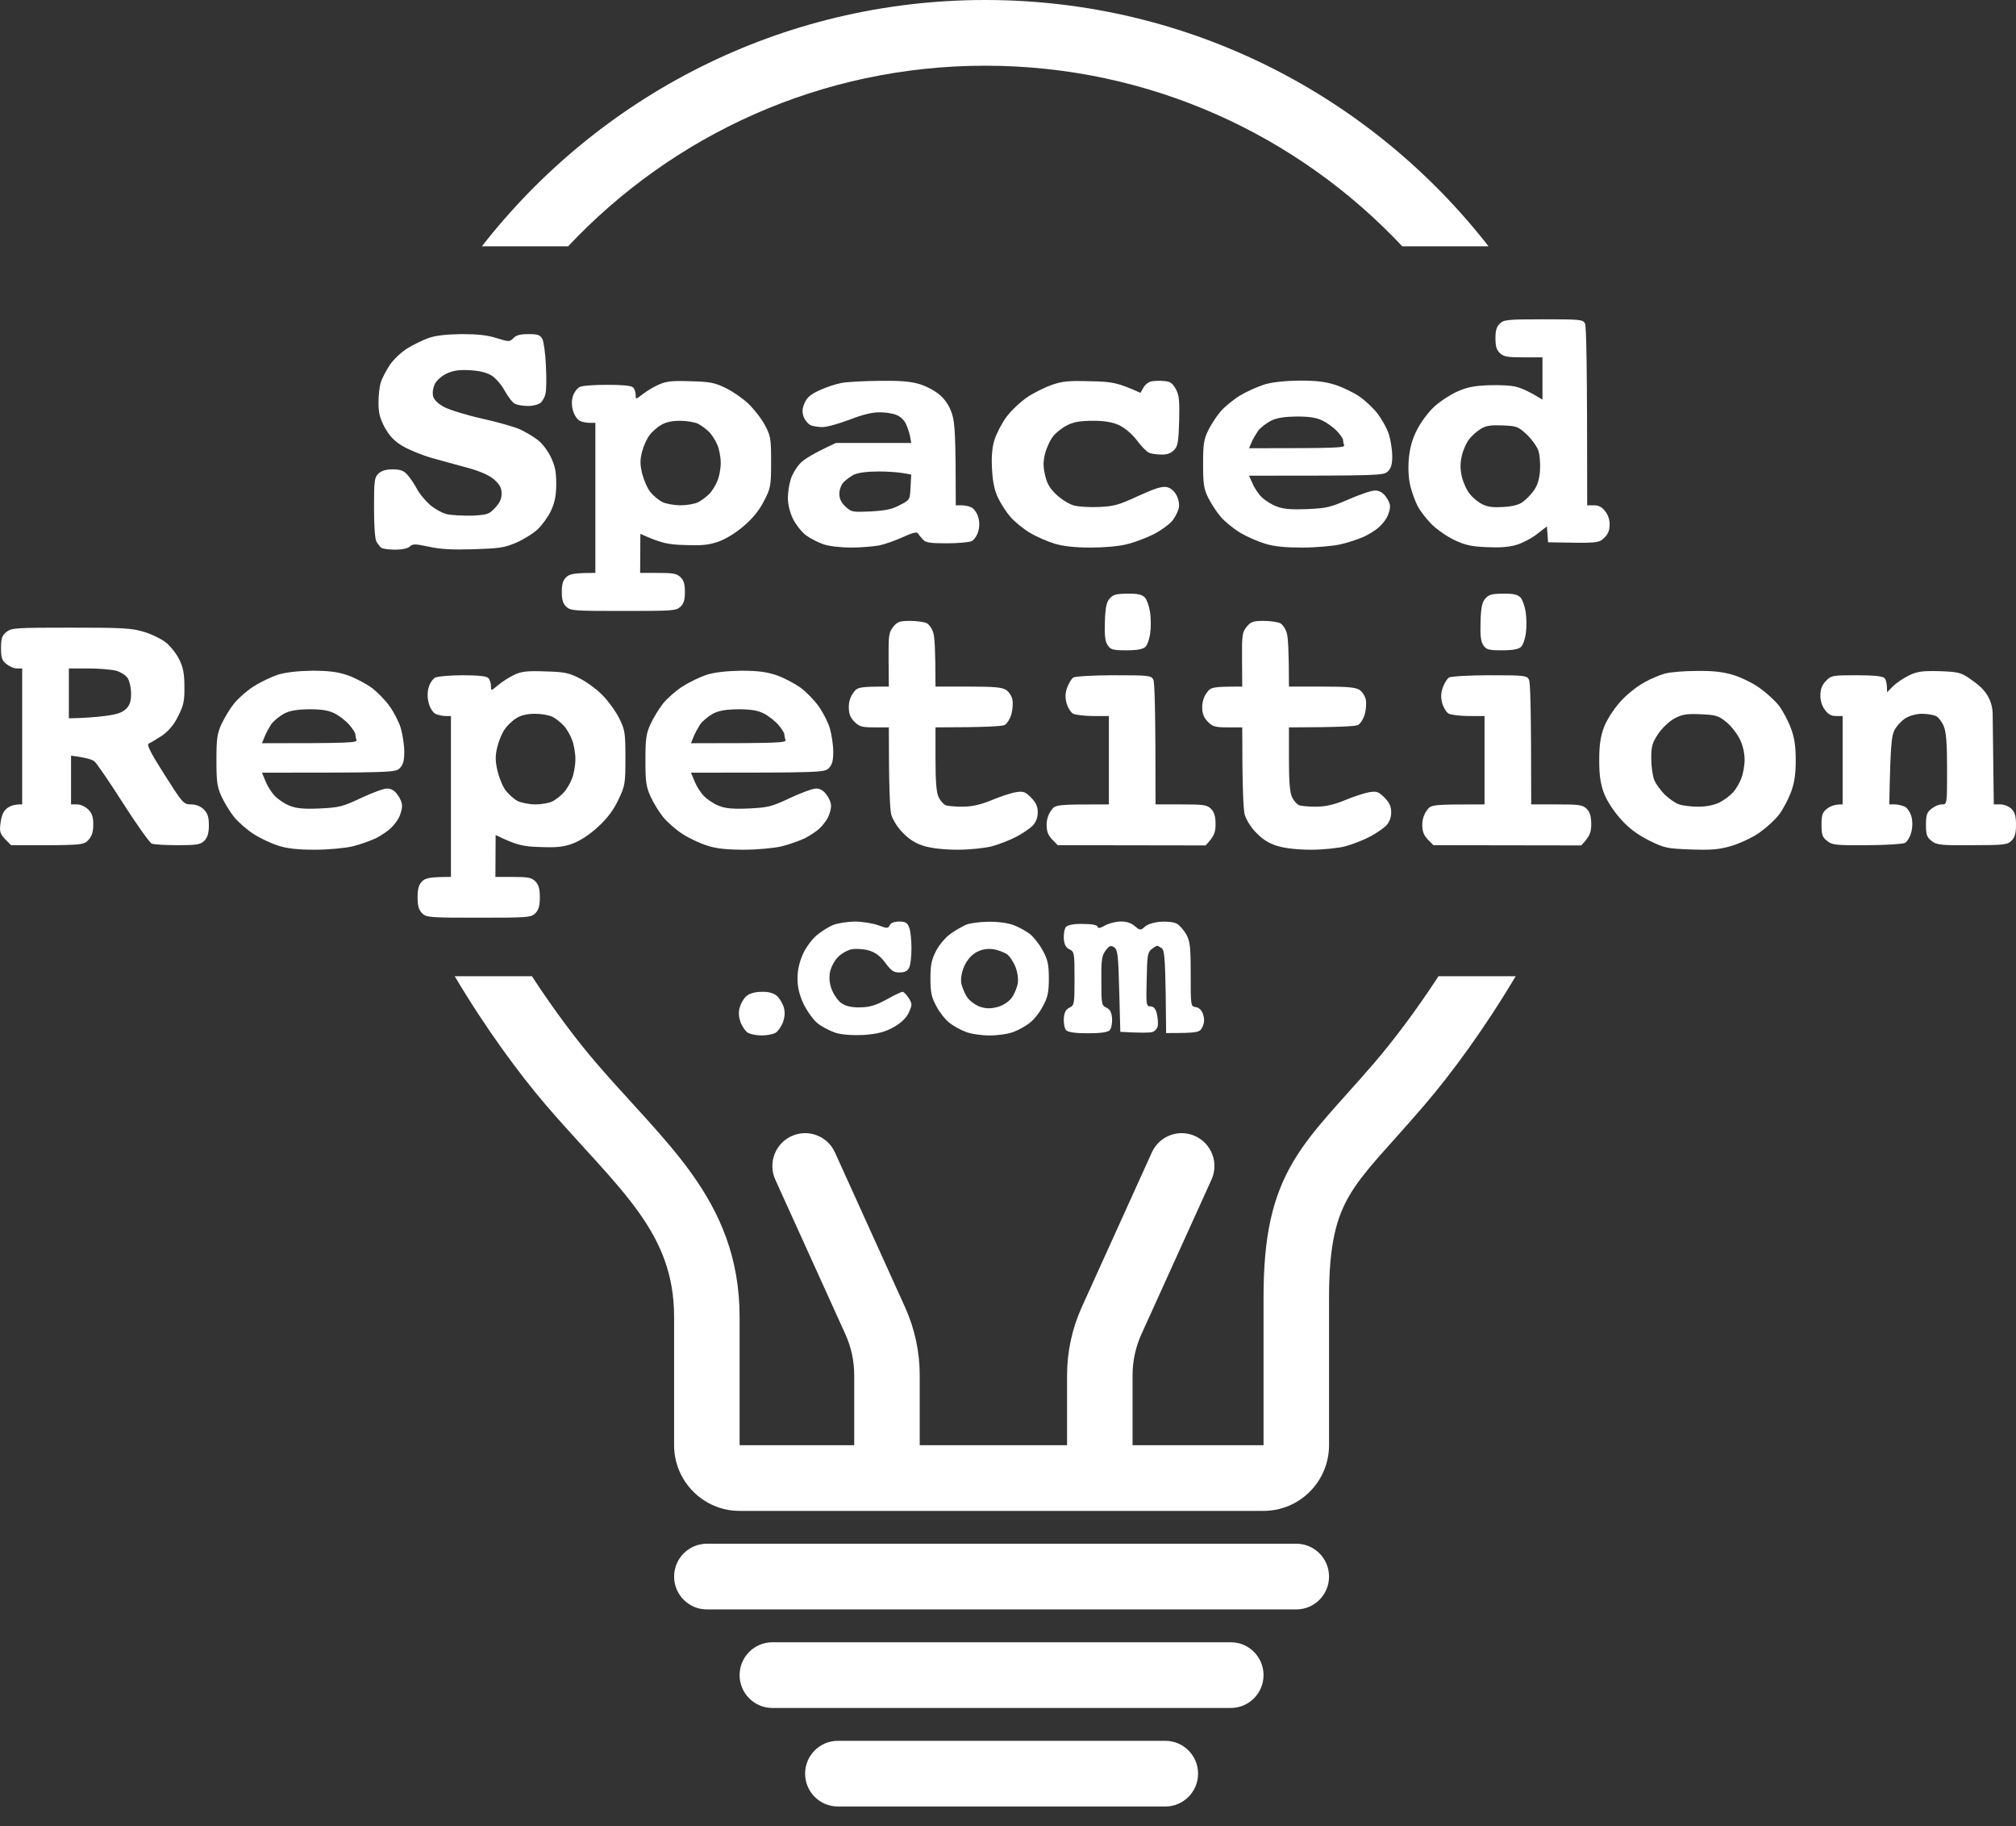 <svg width="53" height="48" viewBox="0 0 53 48" fill="none" xmlns="http://www.w3.org/2000/svg">
<rect x="0" y="0" width="53" height="48" fill="#333333" stroke="none"/>
<path fill-rule="evenodd" clip-rule="evenodd" d="M25.901 0C20.526 0 15.741 2.533 12.668 6.475H14.935C17.683 3.551 21.579 1.727 25.901 1.727C30.222 1.727 34.119 3.551 36.866 6.475H39.134C36.061 2.533 31.276 0 25.901 0ZM14.358 29.053C13.659 28.238 12.786 27.059 11.954 25.66H13.984C14.584 26.58 15.175 27.358 15.664 27.928C15.99 28.308 16.307 28.655 16.621 28.999C16.744 29.134 16.866 29.268 16.988 29.403C17.413 29.874 17.83 30.352 18.191 30.859C18.932 31.898 19.444 33.063 19.444 34.62V37.987L22.457 37.987V36.145C22.457 35.775 22.378 35.41 22.226 35.073L20.382 31.006C20.186 30.572 20.377 30.06 20.81 29.863C21.243 29.665 21.753 29.857 21.95 30.291L23.793 34.359C24.047 34.92 24.179 35.529 24.179 36.145V37.987L28.053 37.987V36.145C28.053 35.529 28.185 34.92 28.439 34.359L30.282 30.291C30.479 29.857 30.99 29.665 31.422 29.863C31.855 30.06 32.047 30.572 31.85 31.006L30.006 35.073C29.854 35.41 29.775 35.775 29.775 36.145V37.987L33.218 37.987V34.102C33.218 32.503 33.447 31.468 34 30.532C34.265 30.085 34.587 29.687 34.938 29.285C35.095 29.104 35.247 28.935 35.404 28.76L35.404 28.759C35.626 28.512 35.86 28.252 36.138 27.928C36.626 27.358 37.218 26.58 37.818 25.66H39.847C39.016 27.059 38.142 28.238 37.443 29.053C37.169 29.373 36.893 29.682 36.651 29.953C36.495 30.127 36.353 30.285 36.234 30.421C35.903 30.801 35.664 31.104 35.482 31.413C35.142 31.988 34.94 32.68 34.94 34.102V37.986C34.94 38.94 34.169 39.714 33.218 39.714H19.444C18.493 39.714 17.722 38.941 17.722 37.987V34.62C17.722 33.502 17.373 32.681 16.791 31.863C16.49 31.442 16.13 31.025 15.712 30.562C15.601 30.44 15.486 30.313 15.367 30.183C15.048 29.833 14.703 29.455 14.358 29.053ZM18.583 40.577C18.108 40.577 17.722 40.964 17.722 41.441C17.722 41.917 18.108 42.304 18.583 42.304H34.079C34.555 42.304 34.94 41.917 34.94 41.441C34.94 40.964 34.555 40.577 34.079 40.577H18.583ZM19.444 44.031C19.444 43.554 19.83 43.167 20.305 43.167H32.358C32.833 43.167 33.218 43.554 33.218 44.031C33.218 44.508 32.833 44.894 32.358 44.894H20.305C19.83 44.894 19.444 44.508 19.444 44.031ZM21.166 46.621C21.166 46.144 21.551 45.758 22.027 45.758H30.636C31.111 45.758 31.497 46.144 31.497 46.621C31.497 47.098 31.111 47.484 30.636 47.484H22.027C21.551 47.484 21.166 47.098 21.166 46.621ZM41.669 8.504C41.616 8.399 41.551 8.393 40.58 8.393C39.627 8.393 39.538 8.404 39.432 8.504C39.344 8.588 39.315 8.688 39.315 8.893C39.315 9.099 39.344 9.199 39.432 9.282C39.532 9.376 39.627 9.393 40.05 9.393H40.551V10.504C40.209 10.293 40.003 10.204 39.874 10.171C39.744 10.132 39.421 10.115 39.138 10.126C38.744 10.143 38.567 10.176 38.297 10.299C38.114 10.382 37.844 10.56 37.697 10.698C37.549 10.837 37.349 11.104 37.255 11.293C37.126 11.543 37.067 11.759 37.037 12.059C37.014 12.321 37.032 12.587 37.079 12.782C37.12 12.948 37.208 13.187 37.273 13.309C37.337 13.432 37.502 13.643 37.638 13.782C37.779 13.921 38.044 14.104 38.232 14.193C38.509 14.326 38.679 14.365 39.079 14.382C39.438 14.398 39.662 14.382 39.874 14.32C40.033 14.27 40.28 14.143 40.415 14.032L40.668 13.837L40.698 14.254C41.998 14.281 42.028 14.276 42.169 14.143C42.275 14.043 42.316 13.943 42.316 13.798C42.322 13.671 42.275 13.526 42.198 13.437C42.116 13.326 42.028 13.282 41.904 13.282H41.727C41.727 9.504 41.704 8.571 41.669 8.504ZM38.432 11.976C38.467 11.821 38.556 11.626 38.626 11.543C38.691 11.454 38.832 11.332 38.932 11.271C39.074 11.187 39.191 11.171 39.503 11.182C39.874 11.198 39.909 11.21 40.139 11.421C40.268 11.543 40.403 11.732 40.439 11.837C40.48 11.943 40.498 12.182 40.486 12.371C40.468 12.604 40.421 12.759 40.321 12.898C40.245 13.004 40.115 13.137 40.027 13.198C39.927 13.271 39.75 13.315 39.521 13.326C39.274 13.343 39.109 13.326 38.979 13.259C38.873 13.209 38.72 13.087 38.644 12.987C38.562 12.893 38.467 12.682 38.432 12.532C38.385 12.326 38.385 12.182 38.432 11.976ZM13.057 8.888C12.817 8.81 12.554 8.782 12.145 8.782L12.145 8.782H12.139L12.145 8.782C11.745 8.788 11.474 8.815 11.274 8.882C11.115 8.938 10.857 9.065 10.704 9.16C10.545 9.26 10.339 9.454 10.245 9.599C10.145 9.749 10.039 9.954 10.009 10.06C9.974 10.165 9.95 10.404 9.95 10.587C9.95 10.843 9.986 10.993 10.109 11.226C10.233 11.448 10.35 11.582 10.568 11.715C10.733 11.815 11.08 11.96 11.351 12.037C11.453 12.065 11.581 12.101 11.715 12.138C11.928 12.197 12.156 12.26 12.322 12.304C12.651 12.398 12.863 12.493 12.998 12.61C13.14 12.743 13.187 12.826 13.187 12.976C13.187 13.115 13.134 13.226 13.016 13.348C12.857 13.521 12.81 13.532 12.41 13.554C12.175 13.559 11.875 13.543 11.745 13.515C11.616 13.482 11.41 13.365 11.292 13.259C11.168 13.148 11.009 12.954 10.945 12.821C10.874 12.693 10.762 12.532 10.692 12.46C10.604 12.365 10.503 12.337 10.321 12.337C10.15 12.337 10.033 12.371 9.95 12.448C9.844 12.548 9.833 12.632 9.833 13.337C9.833 13.815 9.856 14.165 9.897 14.237C9.938 14.309 9.997 14.382 10.033 14.404C10.068 14.426 10.233 14.448 10.392 14.448C10.574 14.448 10.721 14.415 10.774 14.365C10.851 14.293 10.909 14.293 11.274 14.37C11.574 14.437 11.892 14.454 12.451 14.437C13.128 14.415 13.258 14.398 13.569 14.265C13.764 14.181 14.023 14.02 14.14 13.909C14.258 13.793 14.417 13.576 14.487 13.421C14.582 13.215 14.623 13.032 14.623 12.726C14.623 12.393 14.593 12.248 14.476 12.004C14.393 11.832 14.24 11.637 14.123 11.554C14.017 11.471 13.811 11.354 13.675 11.287C13.534 11.226 13.087 11.093 12.675 11.004C12.257 10.91 11.81 10.771 11.675 10.698C11.504 10.604 11.41 10.51 11.386 10.41C11.363 10.315 11.386 10.188 11.433 10.088C11.486 9.993 11.616 9.876 11.751 9.815C11.922 9.738 12.075 9.715 12.363 9.732C12.634 9.749 12.799 9.793 12.94 9.882C13.04 9.949 13.193 10.126 13.275 10.282C13.357 10.432 13.475 10.582 13.54 10.615C13.605 10.649 13.764 10.671 13.887 10.671C14.017 10.671 14.164 10.632 14.211 10.587C14.264 10.543 14.323 10.437 14.34 10.354C14.364 10.265 14.37 9.938 14.352 9.615C14.34 9.293 14.293 8.976 14.258 8.91C14.199 8.804 14.14 8.782 13.893 8.782C13.681 8.782 13.569 8.81 13.499 8.888C13.393 8.988 13.387 8.988 13.057 8.888ZM19.066 10.193C18.789 10.06 18.66 10.032 18.154 10.021C17.671 10.004 17.524 10.021 17.33 10.104C17.2 10.16 17.006 10.276 16.906 10.354C16.791 10.443 16.744 10.479 16.725 10.468C16.712 10.46 16.712 10.429 16.712 10.376C16.712 10.31 16.682 10.221 16.641 10.182C16.588 10.137 16.37 10.115 15.964 10.115C15.629 10.115 15.305 10.137 15.241 10.171C15.176 10.204 15.094 10.31 15.064 10.404C15.025 10.526 15.025 10.656 15.064 10.793C15.094 10.91 15.176 11.026 15.241 11.06C15.305 11.093 15.423 11.115 15.505 11.115H15.652V15.059C15.082 15.059 14.976 15.087 14.887 15.17C14.799 15.254 14.77 15.354 14.77 15.559C14.77 15.765 14.799 15.865 14.887 15.948C14.999 16.054 15.082 16.059 16.388 16.059C17.695 16.059 17.777 16.054 17.889 15.948C17.977 15.865 18.006 15.765 18.006 15.559C18.006 15.354 17.977 15.254 17.889 15.17C17.789 15.076 17.695 15.059 17.3 15.059H16.829L16.835 14.032C17.389 14.281 17.559 14.315 18.006 14.326C18.454 14.343 18.63 14.326 18.889 14.237C19.089 14.165 19.342 14.009 19.554 13.826C19.789 13.626 19.96 13.415 20.084 13.171C20.26 12.832 20.272 12.782 20.272 12.143C20.272 11.526 20.26 11.454 20.107 11.171C20.019 11.004 19.819 10.748 19.666 10.604C19.513 10.46 19.242 10.276 19.066 10.193ZM16.882 11.865C16.924 11.71 17.012 11.515 17.082 11.432C17.147 11.343 17.288 11.221 17.389 11.165C17.5 11.098 17.671 11.06 17.877 11.06C18.042 11.06 18.253 11.093 18.348 11.137C18.436 11.182 18.565 11.276 18.636 11.348C18.707 11.415 18.807 11.571 18.854 11.682C18.907 11.798 18.948 12.015 18.948 12.171C18.948 12.321 18.907 12.543 18.854 12.654C18.807 12.771 18.707 12.926 18.636 12.993C18.565 13.065 18.436 13.159 18.348 13.204C18.253 13.248 18.053 13.282 17.889 13.282C17.73 13.282 17.512 13.243 17.418 13.198C17.324 13.154 17.177 13.032 17.1 12.937C17.018 12.837 16.924 12.615 16.882 12.448C16.824 12.204 16.824 12.087 16.882 11.865ZM24.185 10.099C23.938 10.026 23.685 10.004 23.126 10.01C22.72 10.015 22.273 10.037 22.126 10.065C21.979 10.093 21.72 10.176 21.555 10.254C21.32 10.36 21.219 10.443 21.155 10.587C21.09 10.732 21.084 10.826 21.125 10.948C21.155 11.037 21.237 11.137 21.302 11.171C21.366 11.204 21.514 11.226 21.625 11.226C21.737 11.226 22.055 11.137 22.332 11.032C22.673 10.899 22.926 10.837 23.126 10.837C23.291 10.837 23.491 10.871 23.573 10.91C23.662 10.943 23.762 11.037 23.803 11.115C23.844 11.193 23.897 11.343 23.921 11.448L23.956 11.643H21.979C21.361 11.926 21.113 12.087 21.025 12.193C20.931 12.293 20.825 12.476 20.79 12.593C20.749 12.715 20.713 12.937 20.713 13.087C20.713 13.259 20.766 13.47 20.849 13.643C20.925 13.793 21.078 13.987 21.19 14.07C21.302 14.154 21.508 14.259 21.655 14.309C21.808 14.359 22.108 14.393 22.379 14.393C22.626 14.393 22.955 14.365 23.114 14.337C23.267 14.304 23.55 14.204 23.744 14.115C23.997 13.998 24.109 13.976 24.132 14.02C24.156 14.059 24.215 14.132 24.268 14.187C24.344 14.265 24.462 14.281 24.891 14.281C25.186 14.281 25.474 14.254 25.539 14.226C25.604 14.198 25.686 14.082 25.715 13.976C25.755 13.846 25.755 13.717 25.715 13.587C25.686 13.482 25.604 13.37 25.539 13.337C25.474 13.304 25.356 13.282 25.274 13.282H25.127C25.127 11.443 25.103 11.126 25.033 10.893C24.968 10.687 24.868 10.526 24.721 10.393C24.597 10.282 24.374 10.16 24.185 10.099ZM22.067 12.987C22.061 12.893 22.108 12.754 22.167 12.687C22.226 12.621 22.355 12.526 22.449 12.476C22.561 12.426 22.791 12.393 23.097 12.393C23.356 12.393 23.656 12.409 23.956 12.476L23.938 12.809L23.938 12.811C23.921 13.137 23.92 13.143 23.656 13.276C23.45 13.387 23.279 13.421 22.891 13.443C22.408 13.465 22.385 13.459 22.232 13.32C22.12 13.22 22.067 13.109 22.067 12.987ZM29.982 10.326C29.376 10.054 29.246 10.032 28.658 10.021C28.099 10.004 27.928 10.021 27.657 10.115C27.481 10.176 27.186 10.321 27.01 10.437C26.833 10.56 26.586 10.787 26.463 10.954C26.339 11.121 26.198 11.393 26.145 11.56C26.08 11.771 26.062 12.009 26.08 12.337C26.098 12.665 26.145 12.893 26.239 13.087C26.31 13.237 26.457 13.465 26.563 13.587C26.669 13.709 26.898 13.898 27.075 14.004C27.251 14.109 27.545 14.237 27.734 14.293C27.963 14.359 28.258 14.393 28.675 14.393C29.034 14.393 29.417 14.359 29.629 14.304C29.823 14.259 30.141 14.137 30.329 14.043C30.523 13.943 30.735 13.787 30.811 13.698C30.888 13.609 30.964 13.454 30.988 13.365C31.012 13.259 30.988 13.132 30.929 13.015C30.87 12.904 30.776 12.826 30.676 12.804C30.552 12.776 30.364 12.837 29.923 13.037C29.411 13.276 29.276 13.309 28.893 13.326C28.652 13.337 28.352 13.32 28.234 13.287C28.11 13.254 27.904 13.126 27.775 13.004C27.598 12.837 27.522 12.71 27.475 12.487C27.422 12.265 27.422 12.132 27.475 11.921C27.516 11.765 27.61 11.56 27.693 11.46C27.769 11.365 27.94 11.232 28.069 11.171C28.24 11.087 28.422 11.06 28.734 11.06C29.028 11.06 29.234 11.093 29.411 11.171C29.564 11.243 29.74 11.387 29.882 11.565C29.999 11.726 30.146 11.876 30.205 11.898C30.258 11.926 30.405 11.948 30.529 11.948C30.676 11.954 30.782 11.915 30.864 11.832C30.964 11.732 30.982 11.626 31 11.065C31.012 10.532 31 10.387 30.912 10.226C30.823 10.071 30.764 10.026 30.6 10.015C30.488 10.004 30.335 10.01 30.264 10.026C30.188 10.043 30.093 10.121 30.058 10.193L29.982 10.326ZM35.101 10.115C34.837 10.032 34.607 10.004 34.16 10.004C33.777 10.01 33.459 10.043 33.248 10.104C33.071 10.16 32.783 10.287 32.606 10.393C32.43 10.499 32.2 10.687 32.094 10.81C31.988 10.932 31.841 11.154 31.765 11.31C31.647 11.549 31.629 11.676 31.629 12.198C31.629 12.721 31.647 12.848 31.765 13.087C31.841 13.237 31.988 13.465 32.094 13.587C32.2 13.709 32.43 13.898 32.606 14.004C32.783 14.109 33.077 14.237 33.265 14.293C33.501 14.365 33.789 14.393 34.236 14.393C34.584 14.393 35.031 14.354 35.237 14.309C35.437 14.265 35.713 14.17 35.855 14.109C35.99 14.043 36.166 13.937 36.237 13.87C36.314 13.809 36.414 13.687 36.461 13.598C36.508 13.515 36.543 13.393 36.543 13.32C36.549 13.254 36.496 13.132 36.425 13.043C36.349 12.943 36.255 12.893 36.149 12.893C36.055 12.893 35.749 12.998 35.454 13.126C34.972 13.337 34.872 13.359 34.366 13.382C33.954 13.398 33.742 13.382 33.571 13.315C33.442 13.271 33.265 13.159 33.177 13.076C33.089 12.993 32.977 12.826 32.93 12.71L32.836 12.504C36.29 12.504 36.372 12.498 36.484 12.393C36.572 12.309 36.602 12.21 36.602 11.987C36.602 11.832 36.561 11.571 36.514 11.421C36.467 11.265 36.331 11.026 36.219 10.876C36.108 10.732 35.89 10.526 35.737 10.421C35.578 10.315 35.295 10.176 35.101 10.115ZM32.901 11.632C32.936 11.543 33.018 11.41 33.077 11.321C33.142 11.237 33.295 11.121 33.412 11.06C33.571 10.982 33.754 10.954 34.089 10.948C34.419 10.948 34.601 10.976 34.766 11.054C34.884 11.11 35.054 11.232 35.148 11.332C35.237 11.426 35.307 11.526 35.307 11.56C35.307 11.593 35.319 11.654 35.337 11.698C35.36 11.771 35.201 11.782 32.836 11.782L32.901 11.632ZM3.797 16.612C3.458 16.51 3.253 16.498 1.862 16.498C0.419 16.498 0.296 16.504 0.168 16.612C0.051 16.707 0.027 16.784 0.027 17.035C0.027 17.291 0.051 17.362 0.173 17.457C0.255 17.523 0.378 17.576 0.454 17.57H0.583V21.144C0.378 21.138 0.261 21.186 0.185 21.245C0.092 21.317 0.039 21.436 0.016 21.62C-0.019 21.853 -0.002 21.906 0.133 22.055L0.29 22.216C2.154 22.222 2.195 22.216 2.318 22.085C2.412 21.984 2.452 21.877 2.452 21.68C2.452 21.478 2.423 21.382 2.324 21.281C2.248 21.204 2.119 21.144 2.032 21.144H1.868V19.863C2.26 19.911 2.423 19.965 2.482 20.012C2.54 20.06 2.879 20.554 3.236 21.114C3.592 21.674 3.931 22.145 3.989 22.174C4.042 22.198 4.352 22.216 4.673 22.216C5.181 22.216 5.275 22.198 5.374 22.097C5.456 22.014 5.491 21.895 5.491 21.698C5.491 21.478 5.462 21.382 5.363 21.281C5.275 21.192 5.152 21.144 5.024 21.144C4.825 21.144 4.802 21.114 4.322 20.358C3.943 19.762 3.849 19.566 3.913 19.542C3.96 19.524 4.118 19.429 4.264 19.334C4.439 19.208 4.58 19.042 4.685 18.821C4.825 18.547 4.854 18.422 4.848 18.047C4.848 17.707 4.813 17.535 4.714 17.338C4.644 17.189 4.492 16.999 4.381 16.904C4.27 16.808 4.007 16.677 3.797 16.612ZM2.745 18.821C2.505 18.851 2.195 18.875 1.81 18.881V17.57H2.324C2.604 17.57 2.932 17.6 3.054 17.63C3.171 17.666 3.311 17.749 3.358 17.827C3.405 17.898 3.446 18.077 3.446 18.226C3.446 18.428 3.417 18.529 3.317 18.631C3.212 18.732 3.078 18.78 2.745 18.821ZM51.785 17.838C51.551 17.678 51.481 17.66 50.996 17.642C50.551 17.63 50.411 17.648 50.195 17.749C50.049 17.821 49.862 17.946 49.769 18.035L49.611 18.196C49.611 17.964 49.581 17.862 49.541 17.821C49.488 17.773 49.26 17.749 48.804 17.749C48.179 17.749 48.138 17.755 48.004 17.898C47.904 17.999 47.858 18.113 47.858 18.267C47.852 18.404 47.898 18.559 47.974 18.654C48.056 18.774 48.144 18.821 48.267 18.821H48.442V21.144C48.237 21.138 48.115 21.192 48.033 21.257C47.91 21.352 47.887 21.424 47.887 21.68C47.887 21.936 47.91 22.008 48.033 22.103C48.161 22.21 48.273 22.222 49.067 22.216C49.558 22.216 50.014 22.186 50.078 22.157C50.142 22.121 50.218 21.996 50.248 21.871C50.283 21.74 50.283 21.573 50.248 21.454C50.218 21.352 50.142 21.233 50.078 21.204C50.014 21.174 49.897 21.144 49.815 21.144H49.669C49.698 19.578 49.728 19.345 49.803 19.197C49.856 19.089 49.99 18.946 50.09 18.881C50.207 18.809 50.388 18.762 50.528 18.762C50.668 18.762 50.832 18.791 50.896 18.821C50.961 18.851 51.054 18.976 51.101 19.089C51.165 19.244 51.188 19.53 51.188 20.221C51.188 21.138 51.188 21.144 51.054 21.144C50.984 21.138 50.861 21.192 50.779 21.257C50.657 21.352 50.633 21.424 50.633 21.68C50.633 21.936 50.657 22.008 50.779 22.103C50.908 22.21 51.019 22.222 51.843 22.216C52.684 22.216 52.778 22.204 52.883 22.097C52.971 22.008 53 21.901 53 21.68C53 21.46 52.971 21.352 52.883 21.263C52.819 21.198 52.69 21.144 52.591 21.144H52.416L52.386 18.732C52.357 18.236 52.017 18 51.827 17.869C51.812 17.858 51.798 17.848 51.785 17.838ZM29.643 15.605C29.912 15.599 30.023 15.629 30.099 15.706C30.151 15.766 30.21 15.933 30.233 16.081C30.257 16.23 30.262 16.475 30.239 16.635C30.221 16.79 30.163 16.957 30.11 17.005C30.046 17.064 29.894 17.094 29.614 17.094C29.263 17.094 29.199 17.076 29.123 16.963C29.053 16.862 29.035 16.707 29.047 16.344C29.059 15.968 29.088 15.825 29.175 15.73C29.263 15.629 29.357 15.605 29.643 15.605ZM39.519 15.605C39.788 15.599 39.899 15.629 39.975 15.706C40.027 15.766 40.086 15.933 40.109 16.081C40.132 16.23 40.138 16.475 40.115 16.635C40.097 16.79 40.039 16.957 39.986 17.005C39.922 17.064 39.77 17.094 39.49 17.094C39.139 17.094 39.075 17.076 38.999 16.963C38.929 16.862 38.911 16.707 38.923 16.344C38.934 15.968 38.964 15.825 39.051 15.73C39.139 15.629 39.232 15.605 39.519 15.605ZM23.928 16.32C24.103 16.32 24.296 16.349 24.36 16.379C24.425 16.409 24.506 16.528 24.536 16.635C24.571 16.737 24.594 17.1 24.594 18.047H25.459C26.125 18.047 26.347 18.065 26.452 18.136C26.523 18.184 26.599 18.297 26.616 18.392C26.634 18.482 26.622 18.654 26.587 18.78C26.552 18.899 26.47 19.03 26.406 19.059C26.341 19.089 25.909 19.119 24.594 19.119V19.953C24.594 20.537 24.617 20.834 24.676 20.953C24.717 21.043 24.799 21.132 24.851 21.162C24.904 21.186 25.102 21.204 25.295 21.204C25.547 21.204 25.769 21.156 26.073 21.031C26.3 20.936 26.593 20.84 26.715 20.822C26.902 20.793 26.955 20.811 27.107 20.965C27.235 21.096 27.282 21.198 27.282 21.352C27.282 21.489 27.235 21.609 27.154 21.698C27.078 21.775 26.879 21.912 26.715 21.996C26.546 22.085 26.254 22.198 26.073 22.246C25.886 22.294 25.482 22.335 25.178 22.335C24.834 22.335 24.501 22.299 24.302 22.24C24.08 22.174 23.905 22.067 23.741 21.895C23.595 21.752 23.472 21.549 23.431 21.412C23.396 21.281 23.367 20.715 23.367 19.119H22.987C22.66 19.119 22.59 19.101 22.461 18.97C22.356 18.863 22.315 18.756 22.315 18.601C22.309 18.464 22.356 18.309 22.432 18.214C22.537 18.059 22.578 18.047 23.367 18.047L23.361 17.338C23.355 16.701 23.367 16.618 23.484 16.475C23.589 16.344 23.653 16.32 23.928 16.32ZM33.219 16.32C33.395 16.32 33.587 16.349 33.652 16.379C33.716 16.409 33.798 16.528 33.827 16.635C33.862 16.737 33.886 17.1 33.886 18.047H34.75C35.416 18.047 35.639 18.065 35.744 18.136C35.814 18.184 35.89 18.297 35.907 18.392C35.925 18.482 35.913 18.654 35.878 18.78C35.843 18.899 35.761 19.03 35.697 19.059C35.633 19.089 35.2 19.119 33.886 19.119V19.953C33.886 20.537 33.909 20.834 33.967 20.953C34.008 21.043 34.09 21.132 34.143 21.162C34.195 21.186 34.394 21.204 34.587 21.204C34.838 21.204 35.06 21.156 35.364 21.031C35.592 20.936 35.884 20.84 36.007 20.822C36.194 20.793 36.246 20.811 36.398 20.965C36.527 21.096 36.574 21.198 36.574 21.352C36.574 21.489 36.527 21.609 36.445 21.698C36.369 21.775 36.17 21.912 36.007 21.996C35.837 22.085 35.545 22.198 35.364 22.246C35.177 22.294 34.774 22.335 34.47 22.335C34.125 22.335 33.792 22.299 33.593 22.24C33.371 22.174 33.196 22.067 33.032 21.895C32.886 21.752 32.764 21.549 32.723 21.412C32.688 21.281 32.658 20.715 32.658 19.119H32.279C31.951 19.119 31.881 19.101 31.753 18.97C31.647 18.863 31.607 18.756 31.607 18.601C31.601 18.464 31.647 18.309 31.723 18.214C31.829 18.059 31.869 18.047 32.658 18.047L32.653 17.338C32.647 16.701 32.658 16.618 32.775 16.475C32.88 16.344 32.945 16.32 33.219 16.32ZM8.203 17.63C8.647 17.63 8.875 17.66 9.138 17.749C9.331 17.815 9.611 17.964 9.769 18.077C9.921 18.19 10.137 18.41 10.248 18.571C10.359 18.726 10.493 18.988 10.54 19.149C10.587 19.316 10.628 19.59 10.628 19.762C10.628 19.995 10.599 20.102 10.511 20.191C10.4 20.304 10.318 20.31 6.888 20.31L6.981 20.537C7.028 20.656 7.139 20.834 7.227 20.924C7.314 21.013 7.49 21.132 7.618 21.18C7.788 21.251 7.998 21.269 8.407 21.251C8.91 21.227 9.009 21.204 9.488 20.977C9.78 20.84 10.084 20.727 10.178 20.727C10.283 20.727 10.377 20.781 10.453 20.894C10.523 20.983 10.575 21.114 10.569 21.192C10.569 21.263 10.534 21.394 10.488 21.489C10.441 21.579 10.341 21.71 10.265 21.775C10.195 21.847 10.02 21.96 9.886 22.032C9.745 22.097 9.471 22.198 9.272 22.246C9.068 22.294 8.623 22.335 8.279 22.335C7.835 22.335 7.548 22.305 7.314 22.228C7.127 22.169 6.835 22.032 6.66 21.918C6.485 21.805 6.257 21.603 6.152 21.472C6.046 21.341 5.9 21.102 5.824 20.936C5.707 20.68 5.69 20.543 5.69 19.983C5.69 19.423 5.707 19.286 5.824 19.03C5.9 18.869 6.046 18.625 6.152 18.494C6.257 18.363 6.485 18.16 6.66 18.047C6.835 17.934 7.122 17.797 7.297 17.737C7.507 17.672 7.823 17.636 8.203 17.63ZM7.127 19.042C7.069 19.137 6.987 19.28 6.952 19.375L6.888 19.536C9.237 19.536 9.395 19.524 9.371 19.447C9.354 19.399 9.342 19.328 9.342 19.298C9.342 19.268 9.272 19.155 9.184 19.053C9.091 18.946 8.921 18.815 8.805 18.756C8.641 18.672 8.46 18.643 8.133 18.643C7.799 18.648 7.618 18.678 7.461 18.762C7.344 18.827 7.192 18.952 7.127 19.042ZM14.338 17.648C14.841 17.66 14.97 17.69 15.244 17.833C15.42 17.922 15.688 18.118 15.84 18.273C15.992 18.428 16.191 18.702 16.279 18.881C16.43 19.185 16.442 19.262 16.442 19.923C16.442 20.608 16.43 20.662 16.255 21.025C16.133 21.287 15.963 21.513 15.729 21.728C15.519 21.924 15.268 22.091 15.069 22.169C14.812 22.264 14.636 22.282 14.192 22.264C13.748 22.252 13.579 22.216 13.03 21.948L13.024 23.05H13.491C13.883 23.05 13.976 23.068 14.076 23.169C14.163 23.258 14.192 23.366 14.192 23.586C14.192 23.806 14.163 23.914 14.076 24.003C13.964 24.116 13.883 24.122 12.585 24.122C11.288 24.122 11.206 24.116 11.095 24.003C11.008 23.914 10.978 23.806 10.978 23.586C10.978 23.366 11.008 23.258 11.095 23.169C11.183 23.08 11.288 23.05 11.855 23.05V18.821H11.709C11.627 18.821 11.51 18.791 11.446 18.762C11.382 18.732 11.3 18.601 11.271 18.482C11.232 18.331 11.232 18.192 11.271 18.065C11.3 17.958 11.382 17.838 11.446 17.809C11.51 17.779 11.832 17.749 12.165 17.749C12.568 17.749 12.784 17.773 12.837 17.821C12.878 17.862 12.907 17.958 12.907 18.035C12.907 18.089 12.907 18.121 12.92 18.128C12.94 18.139 12.986 18.1 13.1 18.005L13.1 18.005C13.199 17.922 13.392 17.797 13.52 17.737C13.713 17.648 13.859 17.63 14.338 17.648ZM13.275 19.161C13.205 19.25 13.117 19.465 13.076 19.625C13.018 19.863 13.018 19.989 13.076 20.251C13.117 20.429 13.211 20.668 13.293 20.775C13.368 20.876 13.515 21.007 13.608 21.055C13.707 21.102 13.918 21.144 14.076 21.144C14.239 21.144 14.438 21.108 14.531 21.061C14.619 21.013 14.748 20.912 14.818 20.834C14.888 20.763 14.987 20.596 15.034 20.477C15.086 20.352 15.127 20.12 15.127 19.953C15.127 19.792 15.086 19.554 15.034 19.435C14.987 19.31 14.888 19.143 14.818 19.071C14.748 18.994 14.619 18.893 14.531 18.845C14.438 18.797 14.227 18.762 14.064 18.762C13.859 18.762 13.69 18.803 13.579 18.875C13.479 18.934 13.339 19.065 13.275 19.161ZM19.481 17.63C19.925 17.63 20.153 17.66 20.416 17.749C20.609 17.815 20.889 17.964 21.047 18.077C21.199 18.19 21.415 18.41 21.526 18.571C21.637 18.726 21.772 18.988 21.818 19.149C21.865 19.316 21.906 19.59 21.906 19.762C21.906 19.995 21.877 20.102 21.789 20.191C21.678 20.304 21.596 20.31 18.166 20.31L18.26 20.537C18.306 20.656 18.417 20.834 18.505 20.924C18.593 21.013 18.768 21.132 18.897 21.18C19.066 21.251 19.276 21.269 19.686 21.251C20.188 21.227 20.287 21.204 20.767 20.977C21.059 20.84 21.363 20.727 21.456 20.727C21.561 20.727 21.655 20.781 21.731 20.894C21.801 20.983 21.853 21.114 21.848 21.192C21.848 21.263 21.812 21.394 21.766 21.489C21.719 21.579 21.62 21.71 21.544 21.775C21.474 21.847 21.298 21.96 21.164 22.032C21.024 22.097 20.749 22.198 20.55 22.246C20.346 22.294 19.902 22.335 19.557 22.335C19.113 22.335 18.826 22.305 18.593 22.228C18.406 22.169 18.113 22.032 17.938 21.918C17.763 21.805 17.535 21.603 17.43 21.472C17.325 21.341 17.178 21.102 17.103 20.936C16.986 20.68 16.968 20.543 16.968 19.983C16.968 19.423 16.986 19.286 17.103 19.03C17.178 18.869 17.325 18.625 17.43 18.494C17.535 18.363 17.763 18.16 17.938 18.047C18.113 17.934 18.4 17.797 18.575 17.737C18.785 17.672 19.101 17.636 19.481 17.63ZM18.406 19.042C18.347 19.137 18.265 19.28 18.23 19.375L18.166 19.536C20.515 19.536 20.673 19.524 20.65 19.447C20.632 19.399 20.62 19.328 20.62 19.298C20.62 19.268 20.55 19.155 20.463 19.053C20.369 18.946 20.2 18.815 20.083 18.756C19.919 18.672 19.738 18.643 19.411 18.643C19.078 18.648 18.897 18.678 18.739 18.762C18.622 18.827 18.47 18.952 18.406 19.042ZM44.609 17.636C45.041 17.63 45.292 17.66 45.573 17.743C45.783 17.809 46.099 17.964 46.268 18.089C46.444 18.214 46.671 18.422 46.771 18.553C46.87 18.684 47.01 18.946 47.081 19.137C47.174 19.387 47.209 19.602 47.209 19.983C47.209 20.364 47.174 20.578 47.081 20.834C47.01 21.019 46.87 21.281 46.771 21.412C46.671 21.543 46.444 21.752 46.268 21.877C46.099 22.002 45.766 22.157 45.544 22.228C45.205 22.329 45.023 22.347 44.462 22.329C43.826 22.305 43.761 22.294 43.352 22.091C43.037 21.93 42.826 21.775 42.604 21.525C42.417 21.317 42.242 21.043 42.166 20.846C42.078 20.602 42.043 20.388 42.043 19.983C42.043 19.578 42.078 19.363 42.166 19.119C42.236 18.934 42.417 18.648 42.581 18.464C42.739 18.279 43.019 18.053 43.212 17.946C43.399 17.838 43.662 17.731 43.791 17.701C43.919 17.666 44.287 17.636 44.609 17.636ZM43.592 19.292C43.434 19.53 43.411 19.619 43.411 19.941C43.411 20.143 43.446 20.4 43.492 20.507C43.533 20.608 43.662 20.781 43.767 20.888C43.878 20.989 44.036 21.108 44.129 21.138C44.217 21.174 44.445 21.204 44.638 21.204C44.866 21.204 45.064 21.162 45.211 21.09C45.327 21.031 45.485 20.912 45.555 20.834C45.625 20.763 45.725 20.596 45.772 20.477C45.824 20.352 45.865 20.126 45.865 19.971C45.865 19.792 45.818 19.584 45.736 19.423C45.66 19.274 45.503 19.071 45.38 18.976C45.175 18.809 45.105 18.791 44.708 18.774C44.334 18.756 44.217 18.78 44.018 18.887C43.884 18.958 43.691 19.143 43.592 19.292ZM29.287 17.749C30.204 17.749 30.268 17.755 30.321 17.868C30.356 17.94 30.379 18.631 30.379 21.144H31.051C31.647 21.144 31.735 21.156 31.84 21.263C31.922 21.347 31.957 21.46 31.957 21.662C31.957 21.877 31.922 21.984 31.694 22.222L27.808 22.216L27.662 22.067C27.557 21.96 27.516 21.853 27.516 21.692C27.51 21.561 27.557 21.406 27.633 21.305C27.75 21.144 27.756 21.144 29.152 21.144V18.821H28.743C28.521 18.821 28.282 18.791 28.217 18.762C28.153 18.732 28.077 18.607 28.042 18.494C28.001 18.345 28.001 18.226 28.054 18.077C28.095 17.964 28.165 17.845 28.217 17.809C28.264 17.779 28.743 17.749 29.287 17.749ZM39.162 17.749C40.08 17.749 40.144 17.755 40.197 17.868C40.232 17.94 40.255 18.631 40.255 21.144H40.927C41.523 21.144 41.611 21.156 41.716 21.263C41.798 21.347 41.833 21.46 41.833 21.662C41.833 21.877 41.798 21.984 41.57 22.222L37.684 22.216L37.538 22.067C37.433 21.96 37.392 21.853 37.392 21.692C37.386 21.561 37.433 21.406 37.509 21.305C37.625 21.144 37.631 21.144 39.028 21.144V18.821H38.619C38.397 18.821 38.157 18.791 38.093 18.762C38.029 18.732 37.953 18.607 37.918 18.494C37.877 18.345 37.877 18.226 37.929 18.077C37.97 17.964 38.04 17.845 38.093 17.809C38.14 17.779 38.619 17.749 39.162 17.749ZM22.464 24.223C22.658 24.223 22.934 24.267 23.081 24.318C23.316 24.407 23.351 24.407 23.392 24.318C23.415 24.261 23.515 24.223 23.639 24.223C23.803 24.223 23.856 24.255 23.903 24.382C23.938 24.471 23.962 24.713 23.962 24.924C23.962 25.134 23.938 25.363 23.903 25.433C23.862 25.522 23.785 25.561 23.656 25.561C23.498 25.567 23.427 25.516 23.274 25.306C23.134 25.121 23.01 25.032 22.834 24.981C22.693 24.943 22.487 24.93 22.376 24.955C22.264 24.981 22.1 25.076 22.017 25.172C21.929 25.261 21.841 25.44 21.818 25.561C21.794 25.714 21.806 25.86 21.871 26.019C21.924 26.153 22.035 26.312 22.123 26.37C22.229 26.446 22.393 26.485 22.611 26.478C22.852 26.478 23.022 26.427 23.304 26.274C23.503 26.16 23.697 26.07 23.727 26.07C23.762 26.07 23.832 26.147 23.891 26.236C23.985 26.389 23.985 26.408 23.891 26.618C23.821 26.765 23.686 26.892 23.48 27.007C23.245 27.134 23.057 27.179 22.699 27.205C22.405 27.217 22.129 27.198 21.965 27.147C21.818 27.096 21.606 26.988 21.495 26.899C21.383 26.809 21.219 26.58 21.125 26.389C21.013 26.147 20.966 25.943 20.966 25.72C20.966 25.51 21.013 25.293 21.107 25.083C21.183 24.904 21.354 24.681 21.477 24.579C21.601 24.477 21.794 24.356 21.906 24.312C22.017 24.267 22.27 24.229 22.464 24.223ZM25.988 24.229C26.223 24.223 26.505 24.261 26.651 24.318C26.787 24.369 26.98 24.477 27.08 24.554C27.18 24.637 27.333 24.828 27.415 24.987C27.544 25.223 27.574 25.35 27.574 25.72C27.574 26.09 27.544 26.217 27.415 26.453C27.333 26.612 27.18 26.803 27.08 26.88C26.98 26.962 26.787 27.071 26.651 27.122C26.511 27.179 26.229 27.217 26.017 27.217C25.806 27.217 25.524 27.179 25.389 27.122C25.248 27.071 25.054 26.962 24.954 26.88C24.854 26.803 24.702 26.612 24.619 26.453C24.49 26.217 24.461 26.09 24.461 25.72C24.461 25.357 24.49 25.223 24.613 24.987C24.696 24.828 24.866 24.63 24.995 24.541C25.119 24.452 25.301 24.35 25.401 24.305C25.494 24.267 25.765 24.229 25.988 24.229ZM25.348 25.401C25.277 25.567 25.254 25.726 25.271 25.847C25.295 25.949 25.359 26.115 25.43 26.217C25.494 26.312 25.647 26.421 25.77 26.465C25.935 26.516 26.047 26.516 26.24 26.465C26.387 26.421 26.534 26.319 26.605 26.217C26.675 26.115 26.74 25.949 26.757 25.847C26.775 25.739 26.751 25.554 26.698 25.421C26.646 25.287 26.546 25.134 26.475 25.083C26.399 25.032 26.235 24.968 26.105 24.949C25.941 24.93 25.806 24.955 25.665 25.032C25.536 25.102 25.418 25.242 25.348 25.401ZM29.453 24.223C29.606 24.216 29.741 24.261 29.835 24.344C29.97 24.458 29.988 24.458 30.093 24.363C30.152 24.299 30.334 24.242 30.504 24.229C30.669 24.216 30.863 24.235 30.939 24.28C31.009 24.318 31.121 24.446 31.186 24.56C31.285 24.739 31.303 24.879 31.303 25.605C31.303 26.434 31.303 26.453 31.432 26.472C31.515 26.478 31.591 26.548 31.626 26.657C31.667 26.778 31.667 26.873 31.614 26.988C31.544 27.141 31.515 27.154 30.657 27.154L30.645 26.07C30.628 25.185 30.61 24.968 30.54 24.924C30.493 24.892 30.44 24.86 30.422 24.86C30.404 24.86 30.34 24.898 30.275 24.949C30.17 25.032 30.158 25.121 30.146 25.745C30.128 26.415 30.134 26.453 30.246 26.453C30.324 26.453 30.379 26.512 30.41 26.631C30.434 26.727 30.446 26.867 30.44 26.95C30.428 27.032 30.369 27.103 30.293 27.128C30.217 27.147 29.999 27.154 29.453 27.122L29.424 26.045C29.4 25.096 29.383 24.962 29.289 24.898C29.201 24.841 29.159 24.86 29.065 24.987C28.966 25.121 28.948 25.242 28.954 25.784C28.954 26.383 28.96 26.427 29.083 26.485C29.183 26.529 29.224 26.612 29.236 26.771C29.242 26.892 29.218 27.032 29.177 27.077C29.124 27.134 28.93 27.16 28.602 27.16C28.273 27.16 28.079 27.134 28.026 27.077C27.985 27.032 27.961 26.892 27.967 26.771C27.979 26.612 28.02 26.529 28.12 26.485C28.243 26.421 28.249 26.389 28.249 25.72C28.249 25.051 28.243 25.019 28.12 24.955C28.02 24.911 27.979 24.828 27.967 24.669C27.961 24.548 27.985 24.407 28.026 24.363C28.073 24.312 28.243 24.28 28.472 24.286C28.695 24.286 28.842 24.312 28.854 24.356C28.86 24.407 28.919 24.401 29.042 24.331C29.142 24.274 29.324 24.223 29.453 24.223ZM20.021 26.07C20.197 26.064 20.338 26.102 20.426 26.179C20.496 26.242 20.579 26.383 20.608 26.485C20.643 26.618 20.631 26.739 20.579 26.886C20.532 26.994 20.444 27.122 20.379 27.154C20.314 27.186 20.156 27.217 20.026 27.217C19.897 27.217 19.739 27.186 19.674 27.154C19.61 27.122 19.521 26.994 19.474 26.886C19.422 26.739 19.41 26.618 19.445 26.485C19.474 26.383 19.551 26.242 19.621 26.185C19.698 26.115 19.85 26.07 20.021 26.07Z" fill="white"/>
</svg>
